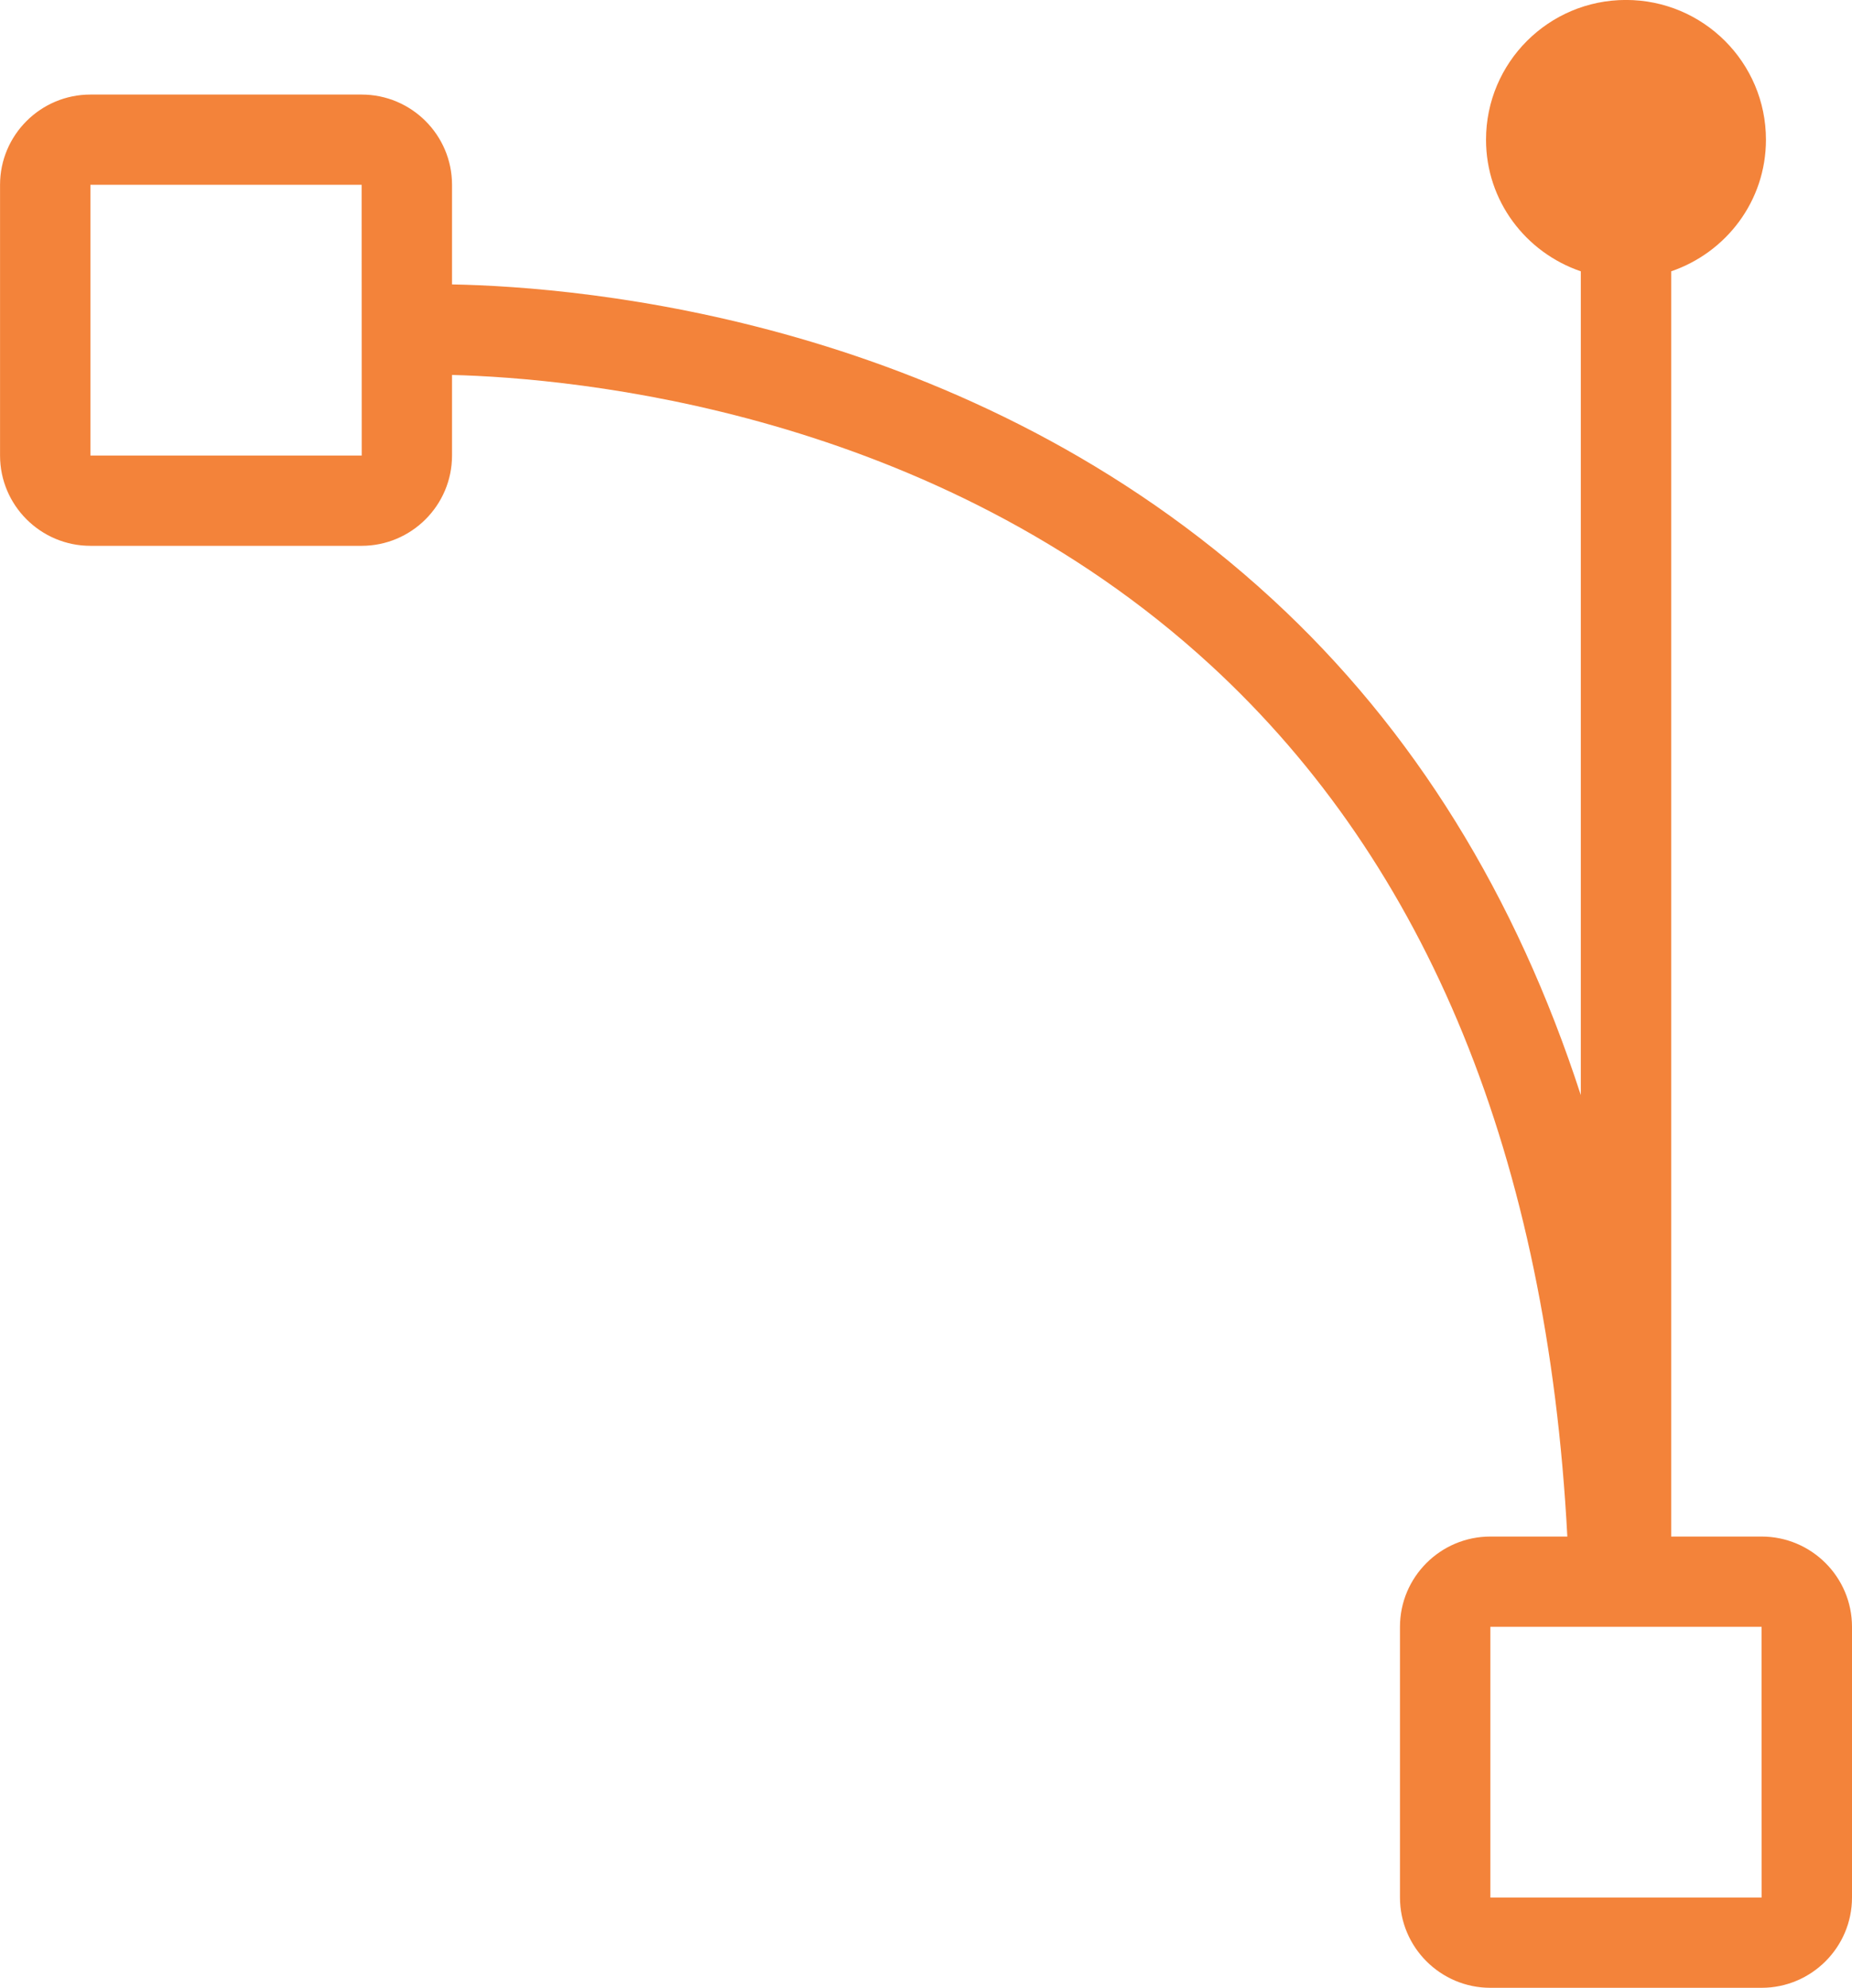 <svg xmlns="http://www.w3.org/2000/svg" xmlns:xlink="http://www.w3.org/1999/xlink" width="41px" height="44px" viewBox="0 0 41 44"><title>icon_creative_1</title><g id="Page-1" stroke="none" stroke-width="1" fill="none" fill-rule="evenodd"><g id="Icons" transform="translate(-578, -737)" fill="#F3833A"><path d="M616.998,780.997 L610.994,780.997 C609.891,780.997 608.993,780.1 608.993,778.999 L608.993,773.007 C608.993,771.905 609.891,771.009 610.994,771.009 L612.698,771.009 C612.256,762.651 609.619,756.153 604.806,751.726 C598.663,746.075 590.704,745.368 588.007,745.299 L588.007,747.083 C588.007,748.184 587.109,749.081 586.006,749.081 L580.002,749.081 C578.899,749.081 578.001,748.184 578.001,747.083 L578.001,741.09 C578.001,739.989 578.899,739.093 580.002,739.093 L586.006,739.093 C587.109,739.093 588.007,739.989 588.007,741.09 L588.007,743.295 C590.938,743.35 599.439,744.073 606.162,750.257 C609.302,753.145 611.566,756.835 612.996,761.238 L612.996,743.005 C611.778,742.589 610.898,741.449 610.898,740.092 C610.898,738.385 612.284,736.999 613.996,736.999 C615.708,736.999 617.095,738.385 617.095,740.092 C617.095,741.449 616.215,742.589 614.997,743.005 L614.997,771.009 L616.998,771.009 C618.102,771.009 619,771.905 619,773.007 L619,778.999 C619,780.1 618.102,780.997 616.998,780.997 L616.998,780.997 Z M586.006,741.09 L580.002,741.09 L580.002,747.083 L586.008,747.083 L586.006,741.09 L586.006,741.09 Z M616.998,773.007 L610.994,773.007 L610.994,778.999 L617,778.999 L616.998,773.007 L616.998,773.007 Z" id="icon_creative_1"></path></g></g></svg>